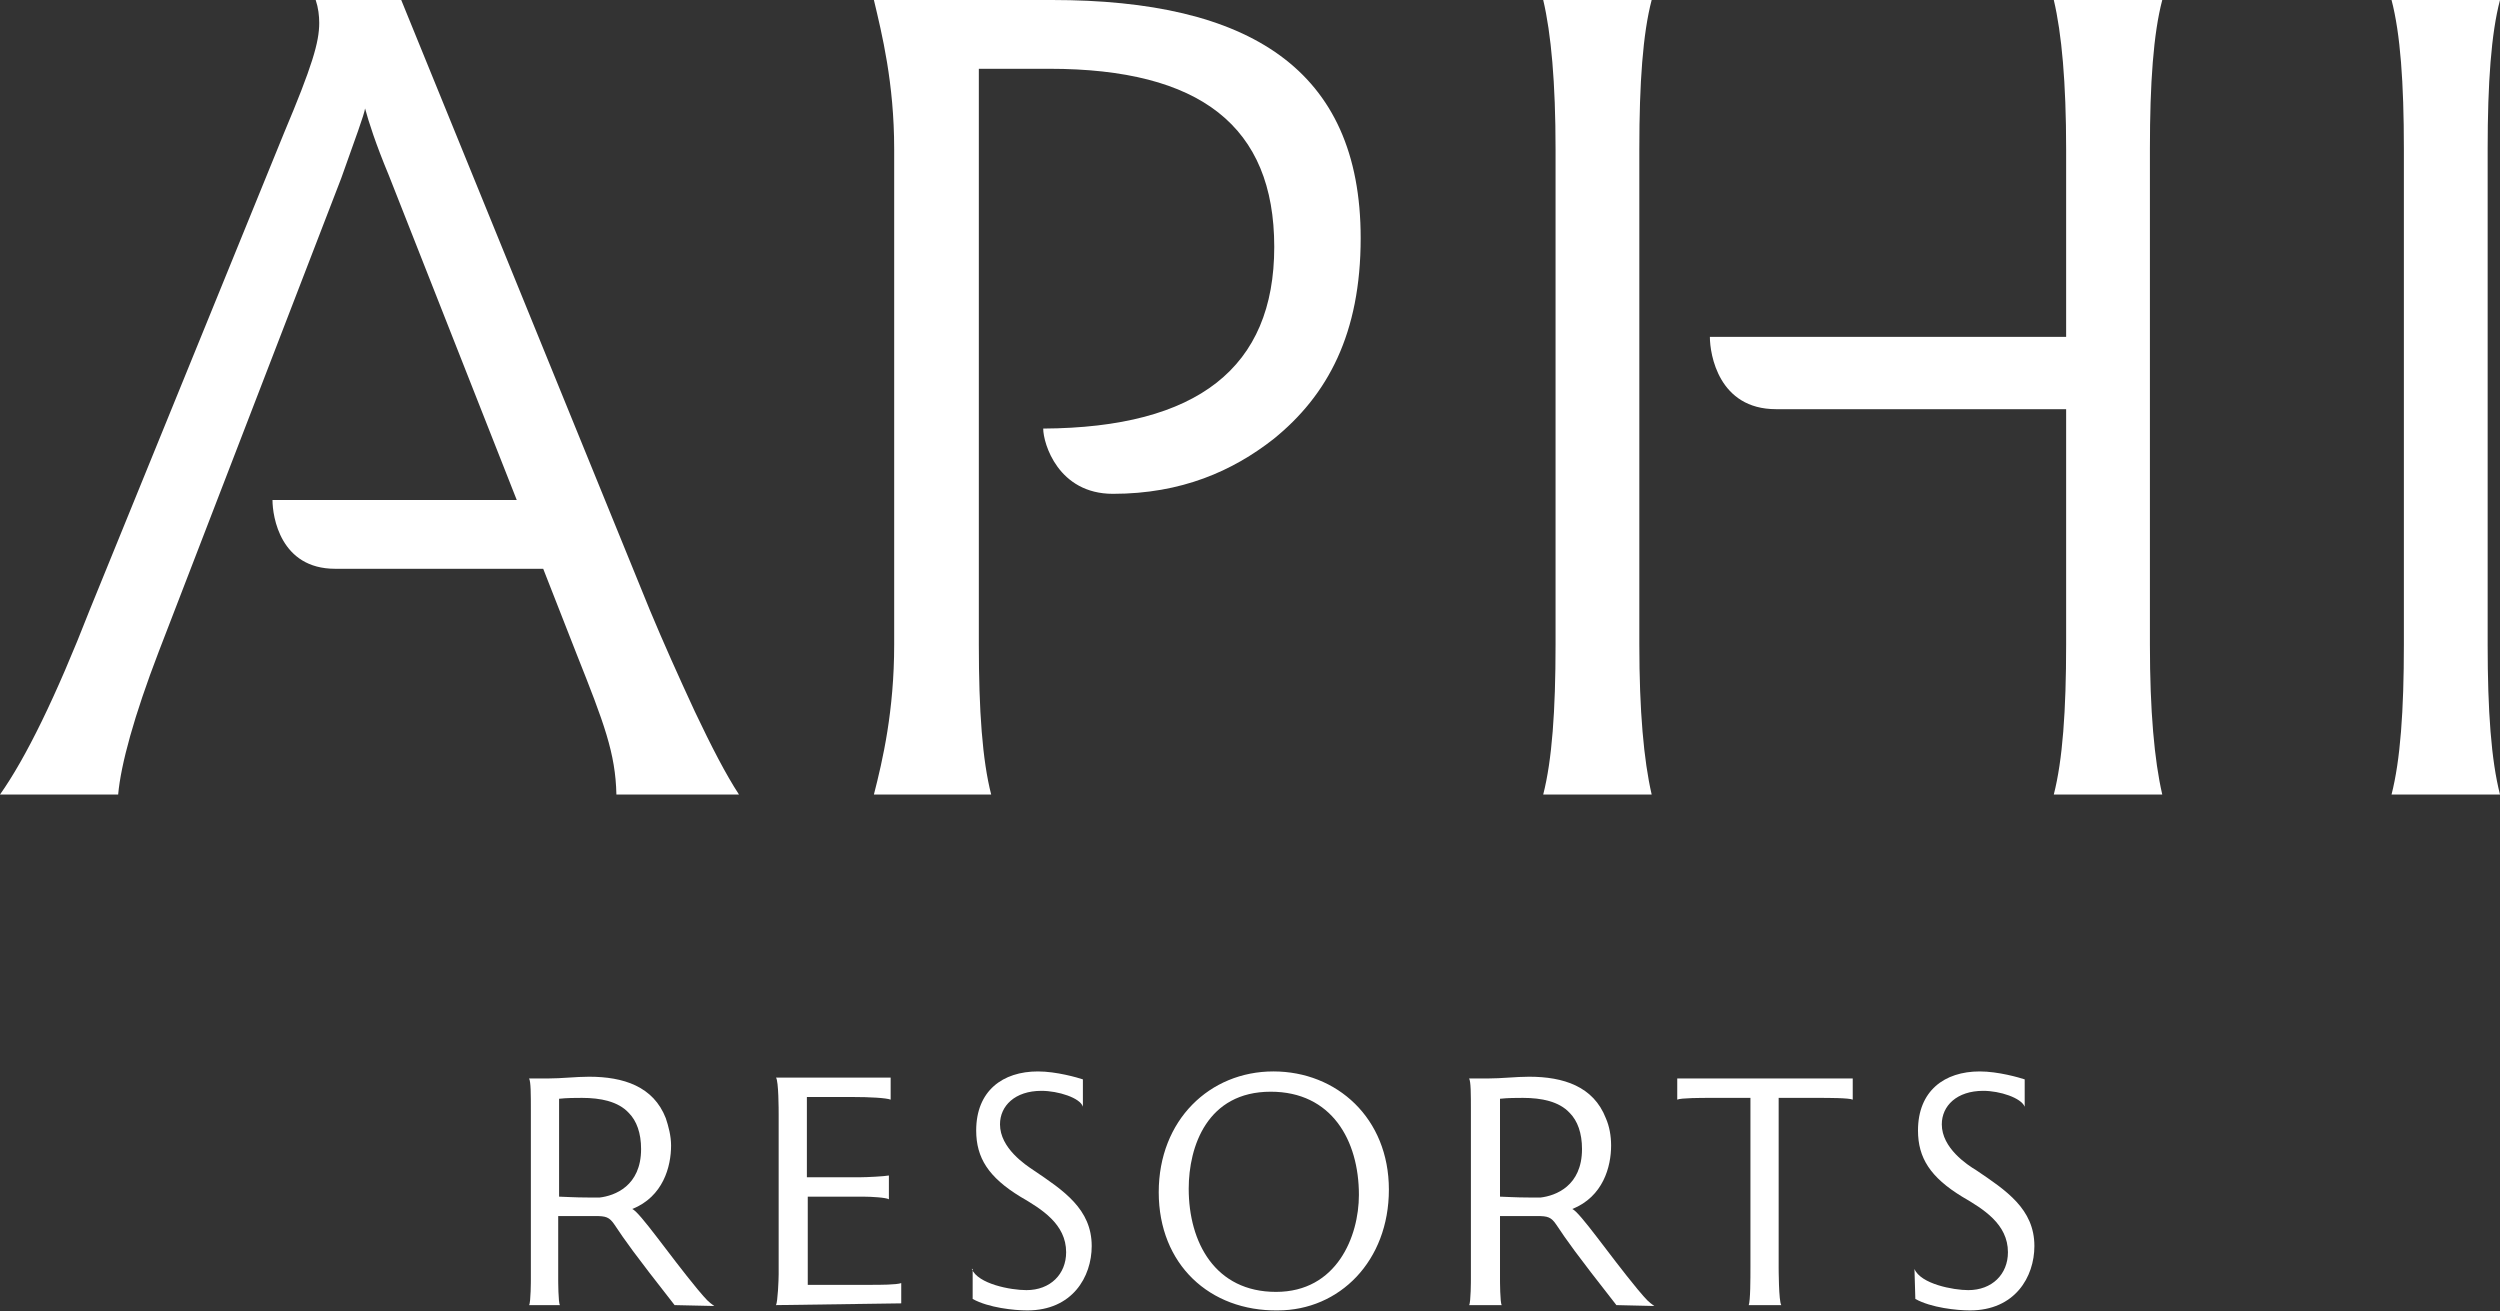 <?xml version="1.0" encoding="utf-8"?>
<!-- Generator: Adobe Illustrator 25.2.3, SVG Export Plug-In . SVG Version: 6.00 Build 0)  -->
<svg version="1.1" id="Layer_1" xmlns="http://www.w3.org/2000/svg" xmlns:xlink="http://www.w3.org/1999/xlink" x="0px" y="0px"
	 viewBox="0 0 283.5 148.7" style="enable-background:new 0 0 283.5 148.7;" xml:space="preserve">
<rect x="0" y="0" width="283.5" height="148.7" fill="#333333" stroke="none"/>
<style type="text/css">
	.st0{fill:#FFFFFF;}
</style>
<path class="st0" d="M76.5,148c-4.7-6-5.6-7.3-6.8-9.1c-0.6-0.9-1-1-2.2-1c-0.3,0-3.8,0-4.2,0v7.2c0,0,0,2.7,0.2,2.9H60
	c0.2-0.3,0.2-2.9,0.2-2.9V126c0-2,0-3.3-0.2-3.7c0.8,0,1.4,0,2.1,0c1.6,0,3.2-0.2,4.7-0.2c3.9,0,7.3,1.1,8.7,4.7
	c0.3,0.9,0.6,2,0.6,3.1c0,2.4-0.9,5.8-4.4,7.2c0.9,0.4,4.1,5.1,7.4,9.1c1.1,1.3,1.2,1.4,1.9,1.9L76.5,148L76.5,148z M63.4,135.7
	c0.5,0,1.6,0.1,3.5,0.1c0.1,0,0.6,0,1.1,0c1.7-0.2,4.7-1.3,4.7-5.5c0-1.8-0.5-3.2-1.4-4.1c-1.2-1.3-3.2-1.7-5.3-1.7
	c-0.7,0-1.7,0-2.6,0.1C63.4,124.6,63.4,135.7,63.4,135.7z"/>
<path class="st0" d="M88,148c0.2-0.4,0.3-2.9,0.3-3.5v-18.1c0-0.5,0-3.8-0.3-4.2H101v2.5c-0.5-0.2-2.4-0.3-4.3-0.3h-5.2v9.1h6.1
	c0.7,0,2.7-0.1,3.2-0.2v2.7c-0.3-0.2-2-0.3-2.9-0.3h-6.3v10h7.3c0.8,0,2.8,0,3.3-0.2v2.3L88,148L88,148z"/>
<path class="st0" d="M110.2,143.9c0.7,1.7,4.4,2.4,6.2,2.4c2.7,0,4.5-1.8,4.5-4.3c0-3.2-2.8-4.9-5.2-6.3c-3.6-2.2-5-4.4-5-7.5
	c0-4.5,3-6.7,7-6.7c2.1,0,4.5,0.7,5.1,0.9v3.1c-0.3-1-2.8-1.8-4.7-1.8c-3,0-4.7,1.7-4.7,3.8c0,2.7,2.9,4.6,3.8,5.2
	c3.4,2.3,6.6,4.4,6.6,8.6c0,3.5-2.2,7.3-7.3,7.3c-1.5,0-4.4-0.3-6.2-1.3V143.9z"/>
<path class="st0" d="M131.4,135.2c0-8.2,5.8-13.7,13-13.7s13.1,5.3,13.1,13.4s-5.6,13.7-12.6,13.7
	C137.2,148.7,131.4,143.4,131.4,135.2z M154.1,135.5c0-6.2-3.1-11.7-10-11.7c-7.2,0-9.3,6.2-9.3,11c0,6.1,3,11.7,9.9,11.7
	S154.1,140.2,154.1,135.5L154.1,135.5z"/>
<path class="st0" d="M183.3,148c-4.7-6-5.6-7.3-6.8-9.1c-0.6-0.9-1-1-2.2-1c-0.3,0-3.8,0-4.2,0v7.2c0,0,0,2.7,0.2,2.9h-3.7
	c0.2-0.3,0.2-2.9,0.2-2.9V126c0-2,0-3.3-0.2-3.7c0.8,0,1.4,0,2.1,0c1.6,0,3.2-0.2,4.7-0.2c3.9,0,7.3,1.1,8.7,4.7
	c0.4,0.9,0.6,2,0.6,3.1c0,2.4-0.9,5.8-4.4,7.2c0.9,0.4,4.1,5.1,7.4,9.1c1.1,1.3,1.2,1.4,1.9,1.9L183.3,148L183.3,148z M170.1,135.7
	c0.5,0,1.6,0.1,3.5,0.1c0.1,0,0.6,0,1.1,0c1.7-0.2,4.7-1.3,4.7-5.5c0-1.8-0.5-3.2-1.4-4.1c-1.2-1.3-3.2-1.7-5.3-1.7
	c-0.7,0-1.7,0-2.6,0.1V135.7z"/>
<path class="st0" d="M198.3,148c0.2-0.4,0.2-3.1,0.2-4.3v-19.2h-4.6c-0.9,0-3.3,0-3.7,0.2v-2.4h19.9v2.4c-0.4-0.2-2.8-0.2-3.9-0.2
	h-4.5v19.2c0,0,0,3.9,0.3,4.3H198.3L198.3,148z"/>
<path class="st0" d="M217.1,143.9c0.7,1.7,4.4,2.4,6.1,2.4c2.7,0,4.5-1.8,4.5-4.3c0-3.2-2.8-4.9-5.2-6.3c-3.6-2.2-5-4.4-5-7.5
	c0-4.5,3-6.7,7-6.7c2.1,0,4.5,0.7,5.1,0.9v3.1c-0.4-1-2.8-1.8-4.7-1.8c-3,0-4.7,1.7-4.7,3.8c0,2.7,2.9,4.6,3.9,5.2
	c3.4,2.3,6.6,4.4,6.6,8.6c0,3.5-2.2,7.3-7.3,7.3c-1.5,0-4.4-0.3-6.2-1.3L217.1,143.9L217.1,143.9z"/>
<path class="st0" d="M73.7,69.2L45.5,0h-9.7c0.3,0.9,0.4,1.8,0.4,2.6c0,2.2-0.8,4.9-4,12.5l-22,54C6.3,79.1,2.9,86,0,90.1h13.4
	c0.3-3.4,1.8-8.9,4.6-16.2l20.7-53.7c1.6-4.5,2.6-7.2,2.7-7.9c0.4,1.5,1.2,4,2.7,7.6l14.5,36.8H30.9c0,1.9,0.9,7.8,7.1,7.8h23.6
	l3.8,9.7c3.1,7.8,4.4,11.2,4.5,15.9h13.9c-1.5-2.3-3.1-5.4-5-9.4C76.9,76.6,75.2,72.8,73.7,69.2L73.7,69.2z"/>
<path class="st0" d="M154.3,27c0,10.8-3.7,17.8-9.9,22.8c-4.6,3.6-10.4,6.2-18.2,6.2c-6.2,0-7.9-5.7-7.9-7.4
	c17.5-0.1,26.2-6.9,26.2-20.6S136.1,7.8,119,7.8h-8v65.3c0,7.5,0.4,13.1,1.4,17H99.1c1-3.9,2.3-9.5,2.3-17V16.9
	c0-7.5-1.4-13.1-2.3-16.9h20.2C141.6,0,154.3,7.8,154.3,27L154.3,27z"/>
<path class="st0" d="M185.9,16.9c0-7.5,0.4-13.1,1.4-16.9H175c0.9,3.8,1.4,9.4,1.4,16.9v56.2c0,7.5-0.4,13.1-1.4,17h12.3
	c-0.9-3.9-1.4-9.5-1.4-17V16.9z"/>
<path class="st0" d="M245.2,0h-12.3c0.9,3.8,1.4,9.4,1.4,16.9v21.3h-40.4c0,2,1,8.2,7.5,8.2h32.9v26.7c0,7.5-0.4,13.1-1.4,17h12.3
	c-0.9-3.9-1.4-9.5-1.4-17V16.9C243.8,9.4,244.2,3.8,245.2,0L245.2,0z"/>
<path class="st0" d="M283.5,0h-12.3c1,3.8,1.4,9.4,1.4,16.9v56.2c0,7.5-0.4,13.1-1.4,17h12.3c-1-3.9-1.4-9.5-1.4-17V16.9
	C282.1,9.4,282.5,3.8,283.5,0L283.5,0z"/>
</svg>

